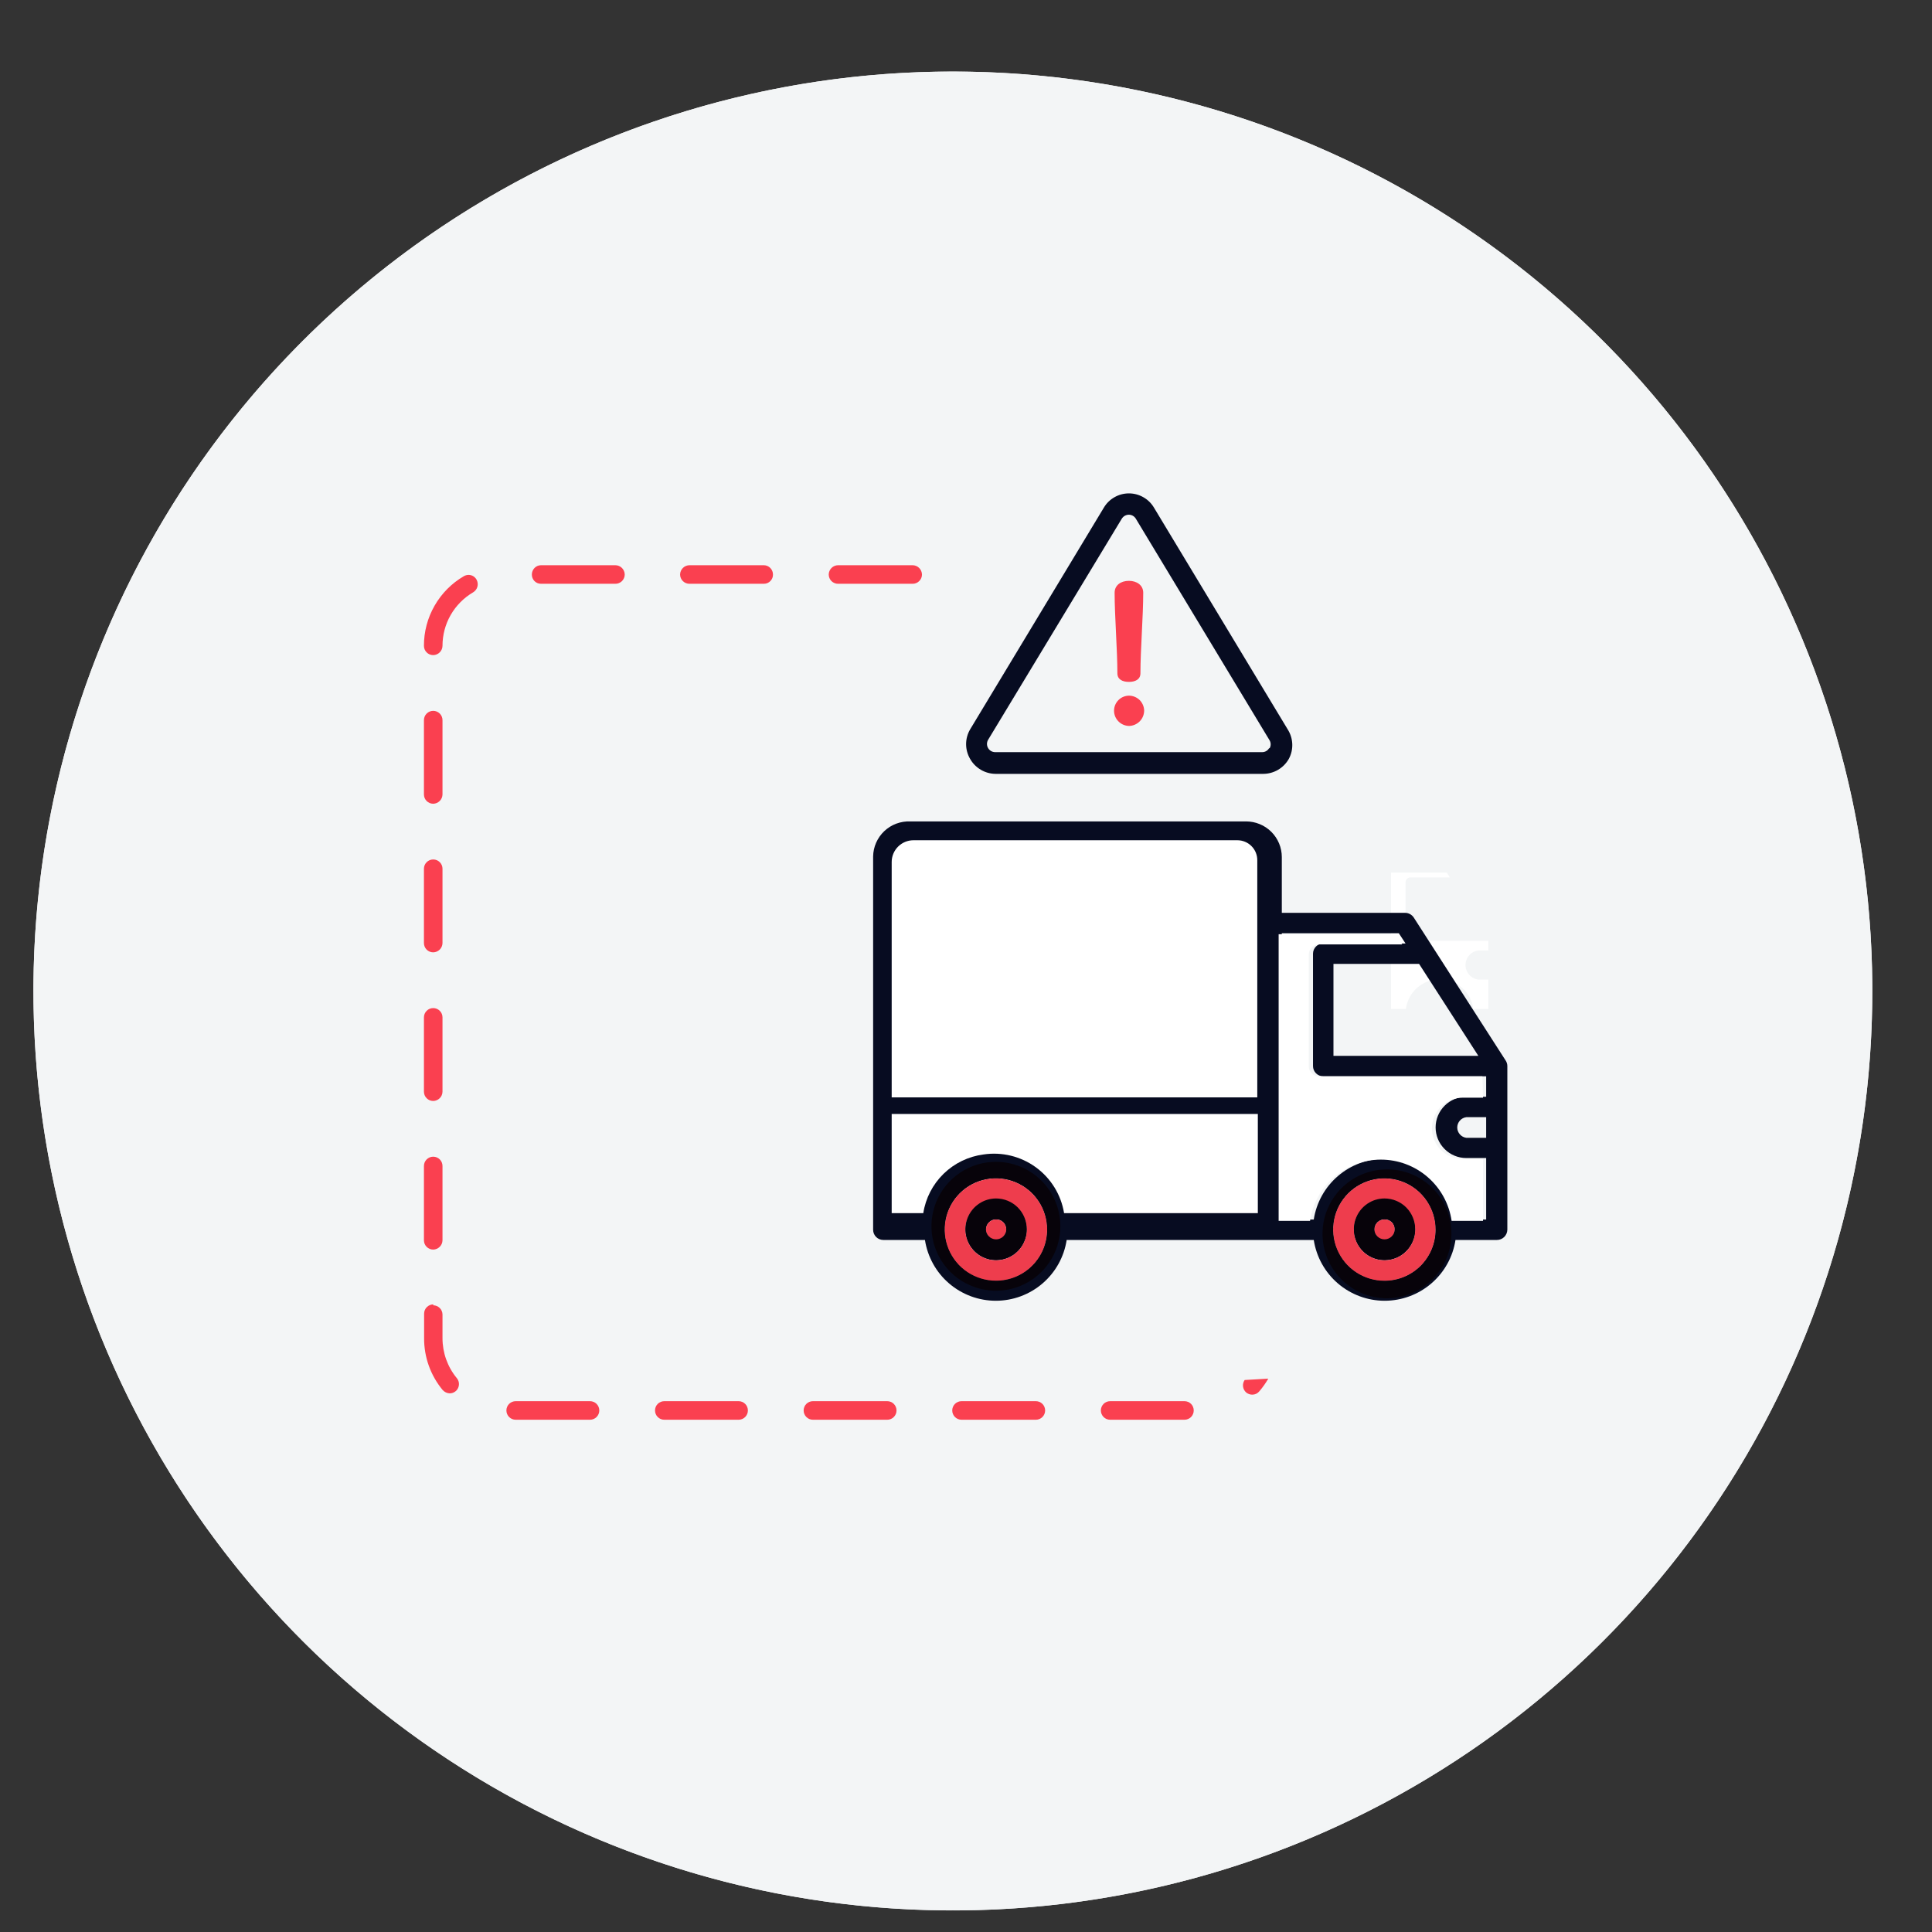 <?xml version="1.0" encoding="UTF-8"?>
<svg xmlns="http://www.w3.org/2000/svg" width="56" height="56" viewBox="0 0 56 56" fill="none">
  <rect x="0" y="0" width="56" height="56" fill="#333333" stroke="none"/>
  <path d="M27.619 2.074C32.891 2.074 38.044 3.637 42.426 6.566C46.809 9.495 50.225 13.657 52.242 18.527C54.259 23.398 54.786 28.756 53.757 33.926C52.728 39.096 50.189 43.845 46.462 47.572C42.734 51.298 37.984 53.836 32.814 54.864C27.644 55.891 22.285 55.362 17.416 53.344C12.546 51.326 8.385 47.909 5.457 43.525C2.53 39.142 0.968 33.989 0.969 28.717C0.971 21.651 3.78 14.874 8.777 9.877C13.775 4.881 20.553 2.074 27.619 2.074Z" fill="#F3F5F6"></path>
  <path d="M54.27 28.717C54.271 33.989 52.709 39.142 49.782 43.525C46.854 47.909 42.693 51.326 37.823 53.344C32.953 55.362 27.595 55.891 22.425 54.864C17.255 53.836 12.505 51.298 8.777 47.572C5.05 43.845 2.511 39.096 1.482 33.926C0.453 28.756 0.98 23.398 2.997 18.527C5.014 13.657 8.43 9.495 12.813 6.566C17.195 3.637 22.348 2.074 27.619 2.074C34.686 2.074 41.464 4.881 46.462 9.877C51.459 14.874 54.268 21.651 54.27 28.717Z" fill="#F3F5F6"></path>
  <path d="M17.101 40.614H14.948C14.876 40.614 14.808 40.642 14.757 40.692C14.707 40.743 14.678 40.811 14.678 40.883C14.678 40.954 14.707 41.023 14.757 41.073C14.808 41.124 14.876 41.152 14.948 41.152H17.101C17.173 41.152 17.241 41.124 17.292 41.073C17.342 41.023 17.371 40.954 17.371 40.883C17.371 40.811 17.342 40.743 17.292 40.692C17.241 40.642 17.173 40.614 17.101 40.614ZM21.409 40.614H19.255C19.184 40.614 19.115 40.642 19.065 40.692C19.014 40.743 18.986 40.811 18.986 40.883C18.986 40.954 19.014 41.023 19.065 41.073C19.115 41.124 19.184 41.152 19.255 41.152H21.409C21.48 41.152 21.549 41.124 21.599 41.073C21.65 41.023 21.678 40.954 21.678 40.883C21.678 40.811 21.65 40.743 21.599 40.692C21.549 40.642 21.48 40.614 21.409 40.614ZM25.717 40.614H23.563C23.492 40.614 23.423 40.642 23.373 40.692C23.322 40.743 23.294 40.811 23.294 40.883C23.294 40.954 23.322 41.023 23.373 41.073C23.423 41.124 23.492 41.152 23.563 41.152H25.717C25.788 41.152 25.857 41.124 25.907 41.073C25.958 41.023 25.986 40.954 25.986 40.883C25.986 40.811 25.958 40.743 25.907 40.692C25.857 40.642 25.788 40.614 25.717 40.614ZM30.024 40.614H27.871C27.799 40.614 27.731 40.642 27.68 40.692C27.63 40.743 27.601 40.811 27.601 40.883C27.601 40.954 27.63 41.023 27.68 41.073C27.731 41.124 27.799 41.152 27.871 41.152H30.024C30.096 41.152 30.164 41.124 30.215 41.073C30.265 41.023 30.294 40.954 30.294 40.883C30.294 40.811 30.265 40.743 30.215 40.692C30.164 40.642 30.096 40.614 30.024 40.614ZM34.332 40.614H32.178C32.107 40.614 32.038 40.642 31.988 40.692C31.938 40.743 31.909 40.811 31.909 40.883C31.909 40.954 31.938 41.023 31.988 41.073C32.038 41.124 32.107 41.152 32.178 41.152H34.332C34.404 41.152 34.472 41.124 34.523 41.073C34.573 41.023 34.601 40.954 34.601 40.883C34.601 40.811 34.573 40.743 34.523 40.692C34.472 40.642 34.404 40.614 34.332 40.614ZM36.734 39.962L36.077 40C36.039 40.055 36.022 40.122 36.03 40.188C36.038 40.255 36.07 40.316 36.12 40.361C36.17 40.402 36.233 40.425 36.298 40.425C36.337 40.425 36.375 40.416 36.411 40.4C36.446 40.383 36.477 40.358 36.502 40.328C36.599 40.214 36.686 40.092 36.761 39.962H36.734ZM12.562 37.808C12.491 37.808 12.422 37.837 12.372 37.887C12.321 37.938 12.293 38.006 12.293 38.077V38.788C12.29 39.337 12.481 39.869 12.831 40.291C12.857 40.32 12.889 40.343 12.924 40.36C12.959 40.377 12.997 40.386 13.036 40.387C13.087 40.387 13.137 40.372 13.18 40.344C13.223 40.317 13.257 40.278 13.278 40.231C13.3 40.185 13.307 40.134 13.301 40.083C13.294 40.033 13.273 39.985 13.241 39.946C12.972 39.62 12.826 39.211 12.826 38.788V38.104C12.826 38.033 12.798 37.965 12.747 37.914C12.697 37.864 12.628 37.835 12.557 37.835L12.562 37.808ZM12.557 33.527C12.485 33.527 12.417 33.556 12.367 33.606C12.316 33.657 12.288 33.725 12.288 33.797V35.95C12.288 36.022 12.316 36.09 12.367 36.141C12.417 36.191 12.485 36.22 12.557 36.22C12.628 36.218 12.695 36.19 12.746 36.139C12.796 36.089 12.825 36.022 12.826 35.95V33.797C12.826 33.725 12.798 33.657 12.747 33.606C12.697 33.556 12.628 33.527 12.557 33.527ZM12.557 29.22C12.485 29.22 12.417 29.248 12.367 29.299C12.316 29.349 12.288 29.418 12.288 29.489V31.643C12.288 31.714 12.316 31.783 12.367 31.833C12.417 31.884 12.485 31.912 12.557 31.912C12.628 31.911 12.695 31.882 12.746 31.832C12.796 31.782 12.825 31.714 12.826 31.643V29.489C12.826 29.418 12.798 29.349 12.747 29.299C12.697 29.248 12.628 29.22 12.557 29.22ZM12.557 24.912C12.485 24.912 12.417 24.94 12.367 24.991C12.316 25.041 12.288 25.11 12.288 25.181V27.335C12.288 27.407 12.316 27.475 12.367 27.526C12.417 27.576 12.485 27.604 12.557 27.604C12.628 27.603 12.695 27.574 12.746 27.524C12.796 27.474 12.825 27.406 12.826 27.335V25.181C12.826 25.11 12.798 25.041 12.747 24.991C12.697 24.94 12.628 24.912 12.557 24.912ZM12.557 20.604C12.485 20.604 12.417 20.633 12.367 20.683C12.316 20.734 12.288 20.802 12.288 20.874V23.027C12.288 23.099 12.316 23.167 12.367 23.218C12.417 23.268 12.485 23.297 12.557 23.297C12.628 23.295 12.695 23.267 12.746 23.216C12.796 23.166 12.825 23.098 12.826 23.027V20.874C12.826 20.802 12.798 20.734 12.747 20.683C12.697 20.633 12.628 20.604 12.557 20.604ZM13.58 16.663C13.533 16.665 13.486 16.677 13.445 16.701C13.092 16.906 12.8 17.201 12.597 17.555C12.393 17.91 12.287 18.311 12.288 18.72C12.288 18.791 12.316 18.86 12.367 18.91C12.417 18.961 12.485 18.989 12.557 18.989C12.628 18.988 12.695 18.959 12.746 18.909C12.796 18.858 12.825 18.791 12.826 18.72C12.826 18.406 12.907 18.098 13.063 17.826C13.219 17.554 13.444 17.327 13.714 17.169C13.776 17.132 13.821 17.072 13.839 17.003C13.857 16.933 13.847 16.86 13.811 16.797C13.788 16.757 13.754 16.723 13.714 16.699C13.673 16.676 13.627 16.663 13.58 16.663ZM17.834 16.383H15.68C15.609 16.384 15.542 16.413 15.493 16.463C15.444 16.514 15.416 16.582 15.416 16.652C15.415 16.687 15.422 16.722 15.435 16.755C15.447 16.787 15.467 16.817 15.491 16.842C15.516 16.867 15.545 16.887 15.578 16.901C15.61 16.914 15.645 16.921 15.68 16.921H17.834C17.87 16.922 17.905 16.916 17.938 16.902C17.972 16.889 18.002 16.869 18.028 16.844C18.053 16.819 18.073 16.789 18.087 16.756C18.101 16.723 18.108 16.688 18.108 16.652C18.107 16.58 18.077 16.512 18.026 16.461C17.975 16.411 17.906 16.383 17.834 16.383ZM22.141 16.383H19.988C19.916 16.383 19.847 16.411 19.795 16.461C19.744 16.512 19.714 16.58 19.713 16.652C19.713 16.688 19.72 16.723 19.734 16.756C19.748 16.789 19.768 16.819 19.794 16.844C19.819 16.869 19.85 16.889 19.883 16.902C19.916 16.916 19.952 16.922 19.988 16.921H22.141C22.177 16.921 22.211 16.914 22.244 16.901C22.276 16.887 22.305 16.867 22.33 16.842C22.355 16.817 22.374 16.787 22.387 16.755C22.4 16.722 22.406 16.687 22.405 16.652C22.405 16.582 22.378 16.514 22.328 16.463C22.279 16.413 22.212 16.384 22.141 16.383ZM26.449 16.383H24.295C24.223 16.383 24.154 16.411 24.103 16.461C24.052 16.512 24.022 16.58 24.021 16.652C24.021 16.688 24.028 16.723 24.042 16.756C24.055 16.789 24.076 16.819 24.101 16.844C24.127 16.869 24.157 16.889 24.191 16.902C24.224 16.916 24.259 16.922 24.295 16.921H26.449C26.485 16.922 26.52 16.916 26.554 16.902C26.587 16.889 26.617 16.869 26.643 16.844C26.669 16.819 26.689 16.789 26.703 16.756C26.717 16.723 26.724 16.688 26.724 16.652C26.722 16.58 26.693 16.512 26.641 16.461C26.59 16.411 26.521 16.383 26.449 16.383Z" fill="#FA4050"></path>
  <path d="M37.326 21.144L33.449 14.715C33.374 14.588 33.268 14.484 33.14 14.412C33.013 14.339 32.869 14.301 32.722 14.301C32.575 14.301 32.431 14.339 32.304 14.412C32.176 14.484 32.07 14.588 31.995 14.715L28.118 21.144C28.043 21.273 28.003 21.42 28.003 21.569C28.003 21.719 28.043 21.865 28.118 21.995C28.192 22.127 28.3 22.236 28.431 22.313C28.561 22.39 28.71 22.43 28.861 22.431H36.615C36.767 22.43 36.915 22.39 37.046 22.313C37.176 22.236 37.284 22.127 37.358 21.995C37.429 21.863 37.463 21.714 37.457 21.565C37.451 21.415 37.406 21.27 37.326 21.144ZM36.788 21.682C36.768 21.719 36.738 21.75 36.702 21.77C36.666 21.791 36.625 21.802 36.583 21.801H28.845C28.804 21.801 28.763 21.79 28.727 21.77C28.691 21.749 28.661 21.719 28.64 21.682C28.619 21.646 28.608 21.605 28.608 21.564C28.608 21.522 28.619 21.481 28.64 21.445L32.517 15.032C32.539 14.998 32.569 14.969 32.605 14.949C32.641 14.93 32.681 14.919 32.722 14.919C32.762 14.92 32.801 14.93 32.836 14.95C32.871 14.97 32.9 14.998 32.921 15.032L36.798 21.456C36.82 21.492 36.831 21.533 36.831 21.575C36.831 21.616 36.82 21.657 36.798 21.693L36.788 21.682Z" fill="#070C21"></path>
  <path d="M32.722 16.836C32.491 16.836 32.308 16.96 32.308 17.181C32.308 17.859 32.388 18.839 32.388 19.517C32.388 19.695 32.539 19.765 32.722 19.765C32.905 19.765 33.056 19.695 33.056 19.517C33.056 18.839 33.137 17.859 33.137 17.181C33.137 16.96 32.948 16.836 32.722 16.836Z" fill="#FA4050"></path>
  <path d="M32.728 20.164C32.612 20.164 32.501 20.21 32.419 20.292C32.337 20.374 32.291 20.485 32.291 20.6C32.291 20.716 32.337 20.828 32.419 20.91C32.501 20.993 32.611 21.04 32.728 21.042C32.843 21.039 32.953 20.991 33.035 20.909C33.116 20.827 33.162 20.716 33.164 20.6C33.162 20.485 33.116 20.375 33.035 20.293C32.953 20.212 32.843 20.166 32.728 20.164Z" fill="#FA4050"></path>
  <path d="M43.141 27.549H42.856C42.752 27.561 42.656 27.61 42.587 27.688C42.517 27.766 42.478 27.867 42.478 27.972C42.478 28.076 42.517 28.177 42.587 28.255C42.656 28.333 42.752 28.383 42.856 28.395H43.141V29.245H42.705C42.675 29.008 42.559 28.789 42.379 28.631C42.199 28.473 41.967 28.386 41.728 28.386C41.488 28.386 41.257 28.473 41.077 28.631C40.897 28.789 40.781 29.008 40.751 29.245H40.32V25.293H41.935L42.027 25.433H40.88C40.843 25.433 40.807 25.448 40.781 25.474C40.755 25.5 40.74 25.536 40.74 25.573V27.129C40.74 27.166 40.755 27.202 40.781 27.228C40.807 27.254 40.843 27.269 40.88 27.269H43.141V27.549Z" fill="white"></path>
  <path d="M28.872 34.754C28.697 34.754 28.525 34.806 28.379 34.904C28.233 35.001 28.119 35.14 28.052 35.302C27.984 35.465 27.967 35.643 28.001 35.816C28.035 35.988 28.12 36.146 28.244 36.271C28.368 36.395 28.527 36.48 28.699 36.514C28.871 36.548 29.05 36.53 29.212 36.463C29.375 36.396 29.514 36.282 29.611 36.136C29.709 35.99 29.761 35.818 29.761 35.642C29.761 35.407 29.667 35.181 29.501 35.014C29.334 34.847 29.108 34.754 28.872 34.754ZM28.872 35.938C28.794 35.938 28.718 35.907 28.663 35.852C28.607 35.796 28.576 35.721 28.576 35.642C28.576 35.564 28.607 35.489 28.663 35.433C28.718 35.377 28.794 35.346 28.872 35.346C28.911 35.346 28.95 35.353 28.986 35.367C29.023 35.382 29.056 35.404 29.083 35.431C29.111 35.459 29.133 35.492 29.147 35.528C29.162 35.564 29.169 35.603 29.169 35.642C29.169 35.721 29.137 35.796 29.082 35.852C29.026 35.907 28.951 35.938 28.872 35.938Z" fill="#070C21"></path>
  <path d="M40.132 34.754C39.956 34.754 39.784 34.806 39.638 34.904C39.492 35.001 39.378 35.14 39.311 35.302C39.243 35.465 39.226 35.643 39.26 35.816C39.294 35.988 39.379 36.146 39.503 36.271C39.628 36.395 39.786 36.48 39.958 36.514C40.131 36.548 40.309 36.53 40.472 36.463C40.634 36.396 40.773 36.282 40.87 36.136C40.968 35.99 41.02 35.818 41.02 35.642C41.02 35.407 40.926 35.181 40.76 35.014C40.593 34.847 40.367 34.754 40.132 34.754ZM40.132 35.938C40.053 35.938 39.978 35.907 39.922 35.852C39.867 35.796 39.836 35.721 39.836 35.642C39.836 35.564 39.867 35.489 39.922 35.433C39.978 35.377 40.053 35.346 40.132 35.346C40.171 35.346 40.21 35.353 40.246 35.367C40.282 35.382 40.315 35.404 40.343 35.431C40.37 35.459 40.392 35.492 40.407 35.528C40.421 35.564 40.428 35.603 40.428 35.642C40.428 35.721 40.397 35.796 40.341 35.852C40.285 35.907 40.21 35.938 40.132 35.938Z" fill="#070C21"></path>
  <path d="M43.642 30.739L40.977 26.593C40.949 26.552 40.911 26.517 40.867 26.494C40.823 26.471 40.774 26.458 40.724 26.459H37.154V24.843C37.154 24.707 37.127 24.572 37.075 24.447C37.022 24.321 36.946 24.206 36.849 24.11C36.752 24.014 36.638 23.938 36.512 23.887C36.386 23.835 36.251 23.809 36.114 23.809H26.384C26.247 23.804 26.109 23.826 25.979 23.874C25.85 23.922 25.732 23.996 25.631 24.091C25.531 24.186 25.451 24.3 25.395 24.426C25.339 24.553 25.31 24.689 25.308 24.827V35.645C25.308 35.723 25.339 35.799 25.394 35.854C25.45 35.91 25.525 35.941 25.604 35.941H26.81C26.886 36.432 27.134 36.879 27.511 37.202C27.888 37.525 28.368 37.703 28.864 37.703C29.361 37.703 29.841 37.525 30.217 37.202C30.594 36.879 30.843 36.432 30.918 35.941H38.08C38.156 36.432 38.404 36.879 38.781 37.202C39.158 37.525 39.638 37.703 40.134 37.703C40.631 37.703 41.111 37.525 41.487 37.202C41.864 36.879 42.113 36.432 42.188 35.941H43.389C43.468 35.941 43.544 35.91 43.6 35.855C43.657 35.799 43.689 35.724 43.691 35.645V30.901C43.691 30.844 43.674 30.788 43.642 30.739ZM28.872 37.126C28.578 37.127 28.29 37.04 28.044 36.877C27.799 36.715 27.608 36.483 27.495 36.211C27.382 35.939 27.352 35.64 27.409 35.351C27.466 35.062 27.608 34.797 27.816 34.589C28.024 34.38 28.29 34.239 28.578 34.182C28.867 34.124 29.166 34.154 29.438 34.267C29.71 34.381 29.942 34.572 30.105 34.817C30.268 35.062 30.354 35.35 30.353 35.645C30.353 36.038 30.197 36.414 29.919 36.692C29.642 36.97 29.265 37.126 28.872 37.126ZM38.651 27.939H41.133L42.851 30.605H38.651V27.939ZM40.132 37.126C39.837 37.127 39.549 37.04 39.304 36.877C39.059 36.715 38.867 36.483 38.754 36.211C38.641 35.939 38.611 35.64 38.668 35.351C38.725 35.062 38.867 34.797 39.075 34.589C39.283 34.38 39.549 34.239 39.837 34.182C40.126 34.124 40.425 34.154 40.697 34.267C40.969 34.381 41.201 34.572 41.364 34.817C41.527 35.062 41.613 35.35 41.612 35.645C41.612 36.038 41.456 36.414 41.178 36.692C40.901 36.97 40.524 37.126 40.132 37.126ZM43.077 32.98H42.501C42.428 32.97 42.362 32.934 42.314 32.879C42.266 32.824 42.239 32.754 42.239 32.681C42.239 32.608 42.266 32.537 42.314 32.482C42.362 32.427 42.428 32.392 42.501 32.382H43.077V32.98ZM43.077 31.79H42.501C42.265 31.79 42.039 31.883 41.873 32.05C41.706 32.216 41.612 32.442 41.612 32.678C41.612 32.914 41.706 33.14 41.873 33.306C42.039 33.473 42.265 33.566 42.501 33.566H43.077V35.349H42.188C42.113 34.858 41.864 34.411 41.487 34.088C41.111 33.764 40.631 33.587 40.134 33.587C39.638 33.587 39.158 33.764 38.781 34.088C38.404 34.411 38.156 34.858 38.08 35.349H37.154V27.051H40.546L40.74 27.347H38.355C38.276 27.347 38.201 27.378 38.145 27.434C38.09 27.489 38.058 27.565 38.058 27.643V30.901C38.058 30.98 38.09 31.055 38.145 31.11C38.201 31.166 38.276 31.197 38.355 31.197H43.077V31.79Z" fill="#070C21"></path>
  <path d="M39.243 31.789H38.354C38.276 31.789 38.2 31.82 38.145 31.876C38.089 31.931 38.058 32.007 38.058 32.085C38.058 32.164 38.089 32.239 38.145 32.295C38.2 32.35 38.276 32.381 38.354 32.381H39.243C39.282 32.382 39.321 32.375 39.357 32.36C39.393 32.346 39.426 32.324 39.454 32.296C39.481 32.269 39.503 32.236 39.518 32.199C39.532 32.163 39.54 32.124 39.539 32.085C39.539 32.007 39.508 31.931 39.452 31.876C39.397 31.82 39.321 31.789 39.243 31.789Z" fill="#070C21"></path>
  <path d="M33.024 33.565H35.394C35.472 33.565 35.547 33.534 35.603 33.478C35.658 33.423 35.69 33.347 35.69 33.269C35.69 33.19 35.658 33.115 35.603 33.059C35.547 33.004 35.472 32.973 35.394 32.973H33.024C32.946 32.973 32.87 33.004 32.815 33.059C32.759 33.115 32.728 33.19 32.728 33.269C32.727 33.308 32.734 33.347 32.749 33.383C32.764 33.419 32.785 33.452 32.813 33.48C32.841 33.508 32.874 33.529 32.91 33.544C32.946 33.559 32.985 33.566 33.024 33.565Z" fill="#070C21"></path>
  <path d="M35.393 33.859H34.505C34.432 33.869 34.366 33.905 34.318 33.96C34.27 34.015 34.243 34.085 34.243 34.158C34.243 34.231 34.27 34.302 34.318 34.357C34.366 34.412 34.432 34.447 34.505 34.457H35.393C35.465 34.447 35.532 34.412 35.58 34.357C35.628 34.302 35.654 34.231 35.654 34.158C35.654 34.085 35.628 34.015 35.58 33.96C35.532 33.905 35.465 33.869 35.393 33.859Z" fill="#070C21"></path>
  <path d="M36.459 35.164H30.843C30.756 34.63 30.461 34.152 30.024 33.834C29.587 33.516 29.041 33.382 28.506 33.463C28.07 33.52 27.665 33.716 27.35 34.023C27.036 34.33 26.829 34.73 26.762 35.164H25.846V32.289H36.459V35.164Z" fill="white"></path>
  <path d="M40.132 35.346C40.053 35.346 39.978 35.377 39.922 35.433C39.867 35.489 39.836 35.564 39.836 35.642C39.836 35.721 39.867 35.796 39.922 35.852C39.978 35.907 40.053 35.939 40.132 35.939C40.21 35.939 40.285 35.907 40.341 35.852C40.397 35.796 40.428 35.721 40.428 35.642C40.429 35.603 40.421 35.565 40.407 35.528C40.392 35.492 40.37 35.459 40.343 35.431C40.315 35.404 40.282 35.382 40.246 35.367C40.21 35.353 40.171 35.346 40.132 35.346ZM40.132 36.531C39.956 36.531 39.784 36.479 39.638 36.381C39.492 36.283 39.378 36.145 39.311 35.982C39.244 35.82 39.226 35.641 39.26 35.469C39.295 35.297 39.379 35.138 39.503 35.014C39.628 34.89 39.786 34.805 39.958 34.771C40.131 34.737 40.309 34.754 40.472 34.822C40.634 34.889 40.773 35.003 40.87 35.149C40.968 35.295 41.02 35.467 41.02 35.642C41.02 35.878 40.926 36.104 40.76 36.271C40.593 36.437 40.367 36.531 40.132 36.531ZM40.132 34.156C39.837 34.155 39.55 34.241 39.305 34.404C39.059 34.567 38.868 34.798 38.755 35.07C38.642 35.341 38.611 35.64 38.668 35.929C38.725 36.218 38.866 36.483 39.074 36.691C39.281 36.9 39.546 37.042 39.834 37.1C40.123 37.157 40.422 37.128 40.694 37.016C40.966 36.904 41.198 36.713 41.362 36.469C41.525 36.224 41.612 35.937 41.612 35.642C41.612 35.249 41.457 34.872 41.179 34.593C40.901 34.315 40.525 34.158 40.132 34.156Z" fill="#EE3D4D"></path>
  <path d="M40.132 35.923C40.053 35.923 39.978 35.892 39.922 35.836C39.867 35.781 39.836 35.705 39.836 35.627C39.836 35.548 39.867 35.473 39.922 35.417C39.978 35.362 40.053 35.331 40.132 35.331C40.171 35.33 40.21 35.337 40.246 35.352C40.282 35.366 40.315 35.388 40.343 35.416C40.37 35.443 40.392 35.476 40.407 35.513C40.421 35.549 40.428 35.588 40.428 35.627C40.428 35.705 40.397 35.781 40.341 35.836C40.285 35.892 40.21 35.923 40.132 35.923ZM40.132 34.738C39.956 34.738 39.784 34.79 39.638 34.888C39.492 34.986 39.378 35.124 39.311 35.287C39.243 35.449 39.226 35.628 39.26 35.8C39.294 35.972 39.379 36.131 39.503 36.255C39.628 36.379 39.786 36.464 39.958 36.498C40.131 36.532 40.309 36.515 40.472 36.448C40.634 36.38 40.773 36.267 40.87 36.12C40.968 35.974 41.02 35.803 41.02 35.627C41.02 35.391 40.926 35.165 40.76 34.998C40.593 34.832 40.367 34.738 40.132 34.738Z" fill="#07030A"></path>
  <path d="M40.132 37.125C39.838 37.126 39.55 37.04 39.304 36.877C39.059 36.714 38.868 36.482 38.755 36.21C38.641 35.939 38.612 35.639 38.669 35.35C38.726 35.062 38.867 34.797 39.076 34.588C39.284 34.38 39.549 34.239 39.838 34.181C40.127 34.124 40.426 34.154 40.698 34.267C40.97 34.38 41.202 34.572 41.364 34.817C41.527 35.062 41.614 35.35 41.613 35.645C41.613 36.037 41.457 36.414 41.179 36.692C40.901 36.969 40.525 37.125 40.132 37.125ZM40.202 33.895C39.832 33.895 39.471 34.004 39.164 34.209C38.857 34.415 38.617 34.707 38.476 35.048C38.334 35.389 38.297 35.765 38.369 36.127C38.441 36.49 38.619 36.823 38.881 37.084C39.142 37.346 39.475 37.523 39.837 37.596C40.2 37.668 40.576 37.631 40.917 37.489C41.258 37.348 41.55 37.108 41.755 36.801C41.961 36.494 42.07 36.133 42.07 35.763C42.071 35.517 42.023 35.274 41.93 35.047C41.836 34.82 41.698 34.614 41.525 34.44C41.351 34.267 41.145 34.129 40.918 34.035C40.691 33.942 40.447 33.894 40.202 33.895Z" fill="#07030A"></path>
  <path d="M28.872 35.346C28.793 35.346 28.718 35.377 28.663 35.433C28.607 35.489 28.576 35.564 28.576 35.642C28.576 35.721 28.607 35.796 28.663 35.852C28.718 35.907 28.793 35.939 28.872 35.939C28.951 35.939 29.026 35.907 29.081 35.852C29.137 35.796 29.168 35.721 29.168 35.642C29.169 35.603 29.162 35.565 29.147 35.528C29.132 35.492 29.111 35.459 29.083 35.431C29.055 35.404 29.022 35.382 28.986 35.367C28.95 35.353 28.911 35.346 28.872 35.346ZM28.872 36.531C28.696 36.531 28.524 36.479 28.378 36.381C28.232 36.283 28.118 36.145 28.051 35.982C27.984 35.82 27.966 35.641 28 35.469C28.035 35.297 28.119 35.138 28.244 35.014C28.368 34.89 28.526 34.805 28.699 34.771C28.871 34.737 29.05 34.754 29.212 34.822C29.374 34.889 29.513 35.003 29.611 35.149C29.708 35.295 29.76 35.467 29.76 35.642C29.76 35.878 29.667 36.104 29.5 36.271C29.334 36.437 29.108 36.531 28.872 36.531ZM28.872 34.156C28.578 34.155 28.29 34.241 28.045 34.404C27.8 34.567 27.608 34.798 27.495 35.07C27.382 35.341 27.352 35.64 27.408 35.929C27.465 36.218 27.606 36.483 27.814 36.691C28.021 36.9 28.286 37.042 28.575 37.1C28.863 37.157 29.162 37.128 29.434 37.016C29.706 36.904 29.938 36.713 30.102 36.469C30.265 36.224 30.353 35.937 30.353 35.642C30.353 35.249 30.197 34.872 29.919 34.593C29.642 34.315 29.265 34.158 28.872 34.156Z" fill="#EE3D4D"></path>
  <path d="M28.872 35.923C28.794 35.923 28.718 35.892 28.663 35.836C28.607 35.781 28.576 35.705 28.576 35.627C28.576 35.548 28.607 35.473 28.663 35.417C28.718 35.362 28.794 35.331 28.872 35.331C28.911 35.33 28.95 35.337 28.986 35.352C29.023 35.366 29.056 35.388 29.083 35.416C29.111 35.443 29.133 35.476 29.147 35.513C29.162 35.549 29.169 35.588 29.169 35.627C29.169 35.705 29.137 35.781 29.082 35.836C29.026 35.892 28.951 35.923 28.872 35.923ZM28.872 34.738C28.697 34.738 28.525 34.79 28.379 34.888C28.233 34.986 28.119 35.124 28.052 35.287C27.984 35.449 27.967 35.628 28.001 35.8C28.035 35.972 28.12 36.131 28.244 36.255C28.368 36.379 28.527 36.464 28.699 36.498C28.871 36.532 29.05 36.515 29.212 36.448C29.375 36.38 29.514 36.267 29.611 36.12C29.709 35.974 29.761 35.803 29.761 35.627C29.761 35.391 29.667 35.165 29.501 34.998C29.334 34.832 29.108 34.738 28.872 34.738Z" fill="#07030A"></path>
  <path d="M28.872 37.122C28.578 37.123 28.29 37.037 28.045 36.874C27.799 36.711 27.608 36.479 27.495 36.207C27.382 35.935 27.352 35.636 27.409 35.347C27.466 35.058 27.608 34.793 27.816 34.585C28.024 34.377 28.29 34.235 28.578 34.178C28.867 34.121 29.166 34.151 29.438 34.264C29.71 34.377 29.942 34.568 30.105 34.813C30.268 35.059 30.354 35.347 30.353 35.641C30.353 36.034 30.197 36.41 29.919 36.688C29.642 36.966 29.265 37.122 28.872 37.122ZM28.872 33.676C28.503 33.675 28.141 33.783 27.833 33.988C27.525 34.193 27.285 34.484 27.142 34.825C27 35.167 26.962 35.543 27.034 35.906C27.105 36.268 27.283 36.602 27.544 36.864C27.805 37.125 28.138 37.304 28.5 37.376C28.863 37.449 29.239 37.412 29.581 37.271C29.922 37.13 30.215 36.89 30.42 36.583C30.626 36.276 30.735 35.914 30.735 35.544C30.735 35.05 30.539 34.575 30.19 34.225C29.841 33.875 29.367 33.677 28.872 33.676Z" fill="#07030A"></path>
  <path d="M42.986 31.817H42.393C42.158 31.817 41.932 31.91 41.765 32.077C41.598 32.243 41.505 32.469 41.505 32.705C41.505 32.941 41.598 33.167 41.765 33.333C41.932 33.5 42.158 33.593 42.393 33.593H42.986V35.387H42.076C42.004 34.894 41.757 34.443 41.38 34.117C41.004 33.791 40.522 33.612 40.024 33.612C39.526 33.612 39.044 33.791 38.668 34.117C38.291 34.443 38.044 34.894 37.972 35.387H37.062V27.078H40.455L40.643 27.374H38.231C38.152 27.374 38.077 27.405 38.022 27.461C37.966 27.517 37.935 27.592 37.935 27.67V30.901C37.934 30.94 37.941 30.979 37.956 31.015C37.971 31.052 37.992 31.085 38.02 31.112C38.048 31.14 38.081 31.162 38.117 31.176C38.153 31.191 38.192 31.198 38.231 31.197H42.969L42.986 31.817Z" fill="white"></path>
  <path d="M36.443 31.808H25.846V24.985C25.846 24.818 25.913 24.658 26.031 24.54C26.149 24.422 26.309 24.355 26.476 24.355H35.867C35.943 24.355 36.018 24.37 36.089 24.4C36.159 24.429 36.223 24.472 36.276 24.526C36.33 24.58 36.372 24.644 36.401 24.715C36.429 24.785 36.444 24.861 36.443 24.937V31.808Z" fill="white"></path>
</svg>
